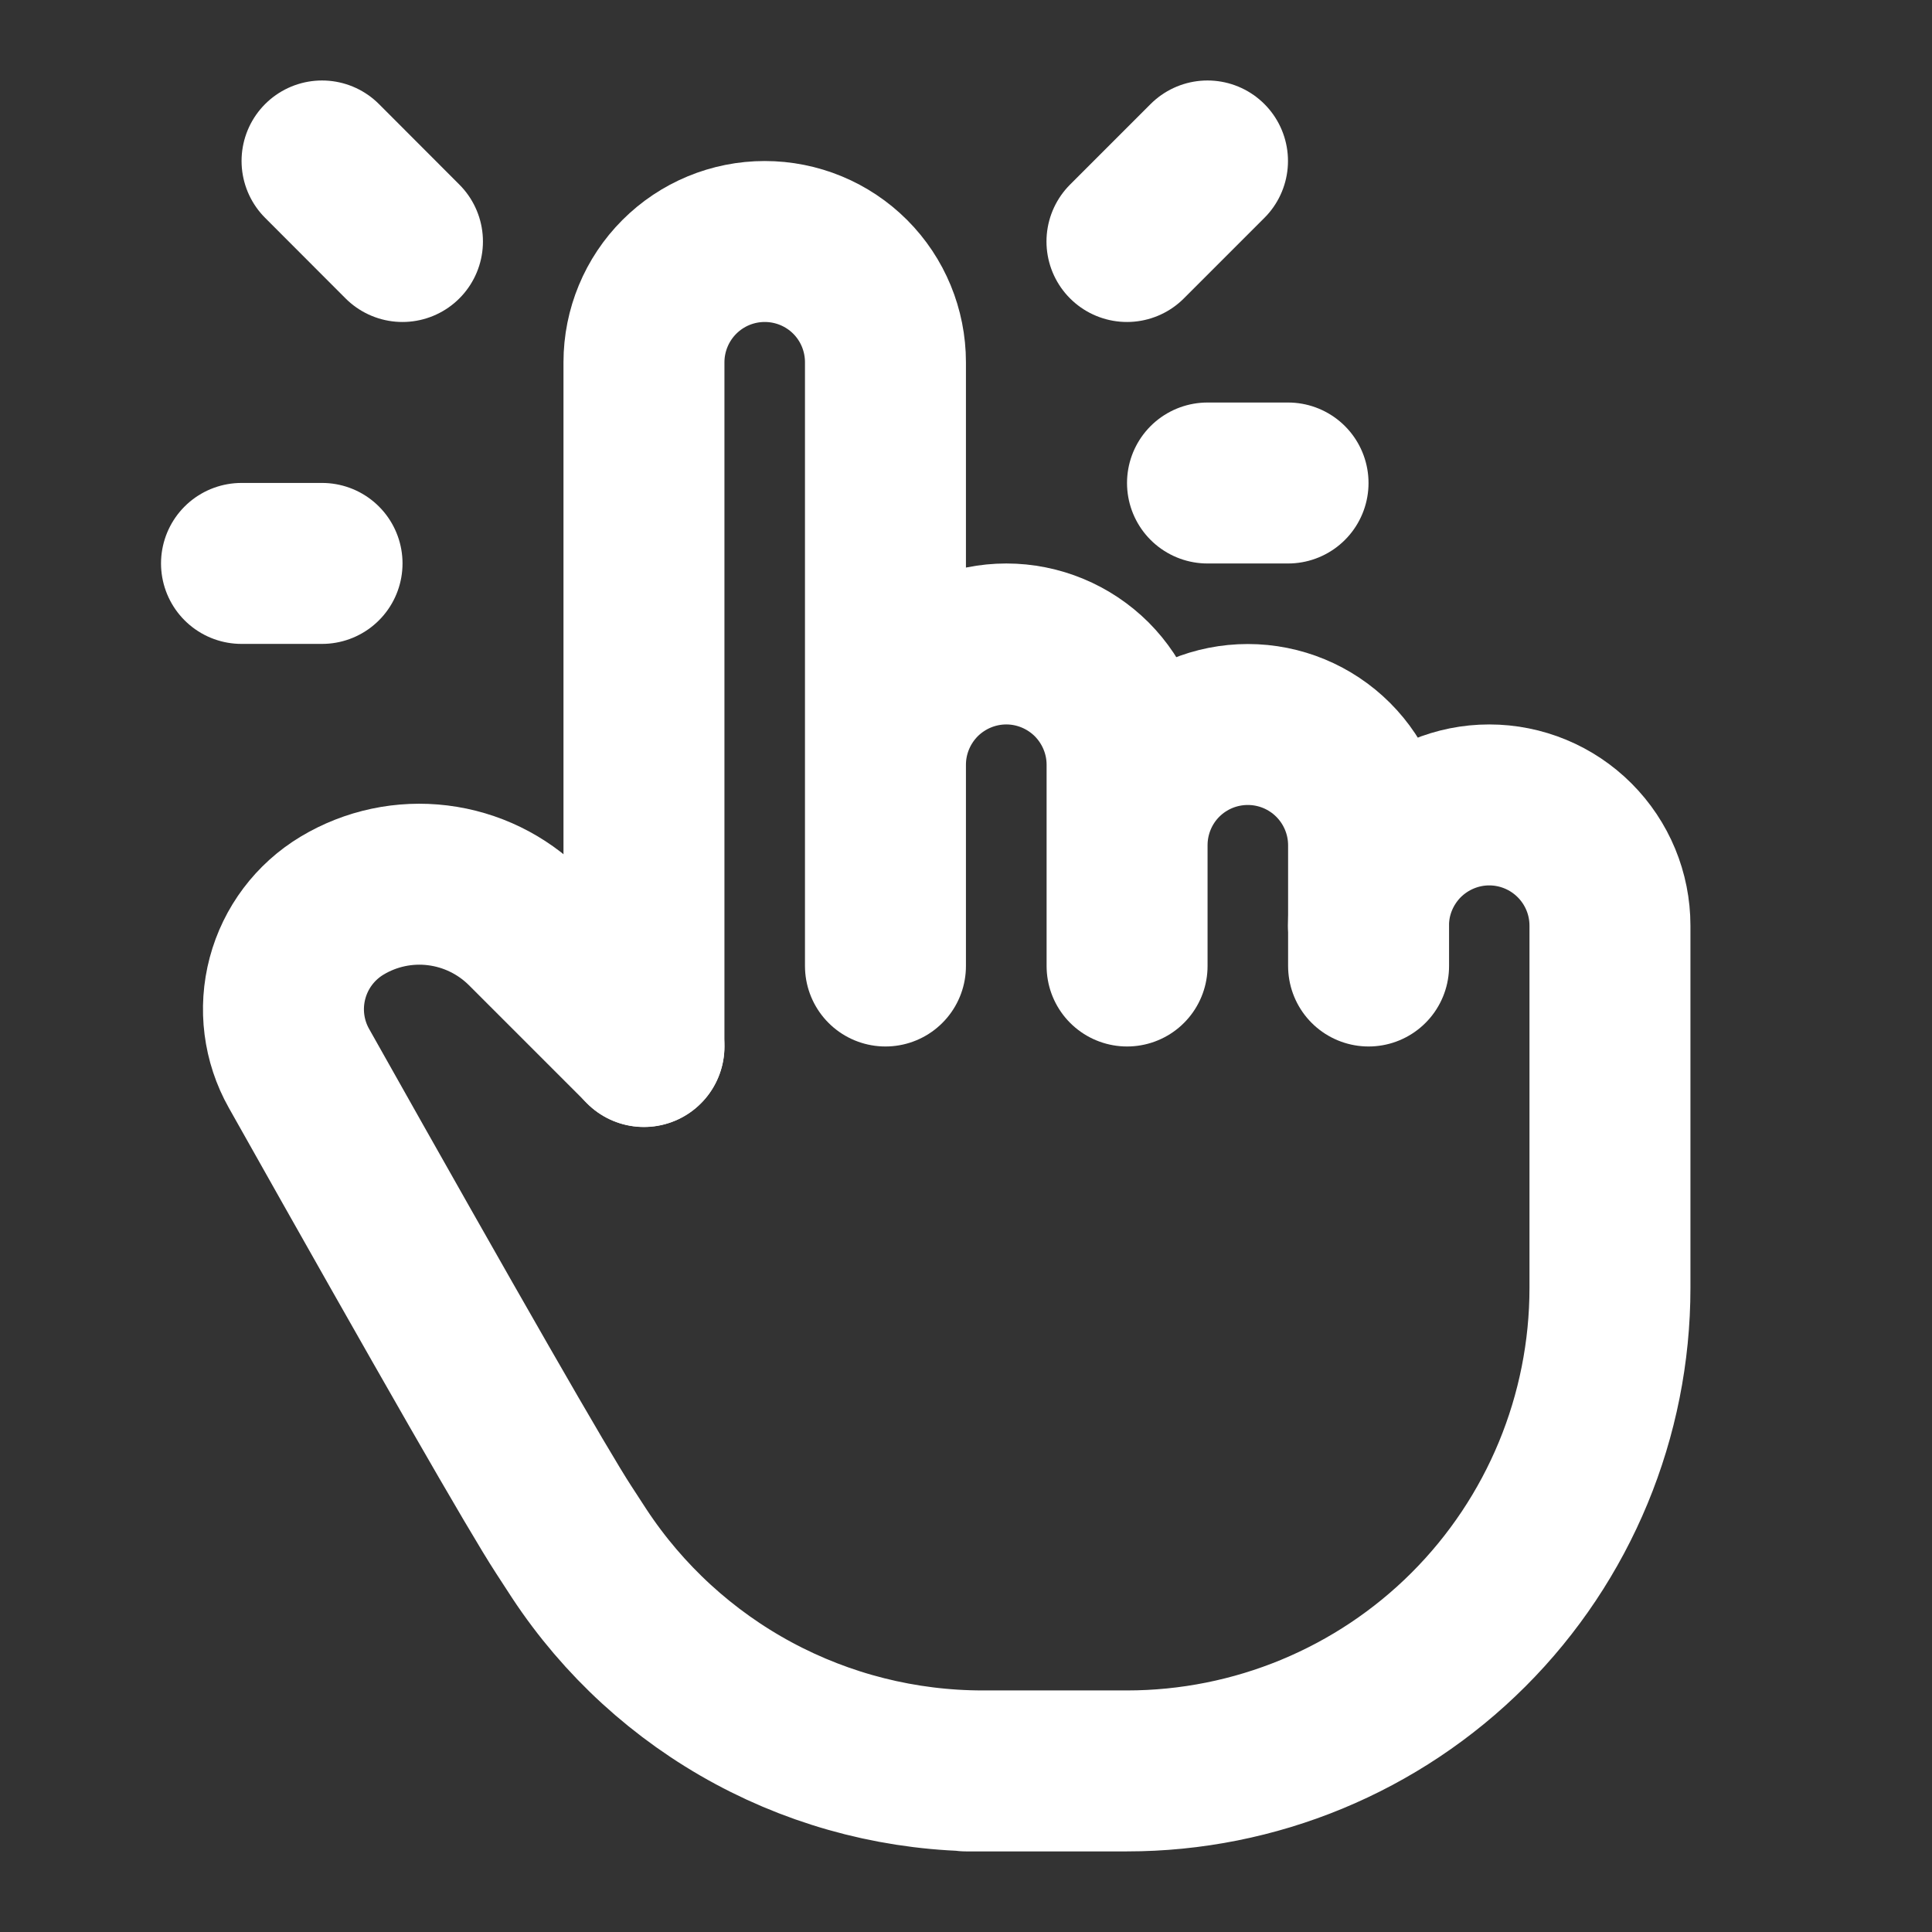 <svg width="16" height="16" viewBox="0 0 16 16" fill="none" xmlns="http://www.w3.org/2000/svg">
<rect x="0" y="0" width="16" height="16" fill="#333333" stroke="none"/>
<path d="M5.333 8.667V3C5.333 2.735 5.439 2.48 5.626 2.293C5.814 2.105 6.068 2 6.333 2C6.599 2 6.853 2.105 7.041 2.293C7.228 2.48 7.333 2.735 7.333 3V8M7.333 7.667V6.333C7.333 6.068 7.439 5.814 7.626 5.626C7.814 5.439 8.068 5.333 8.334 5.333C8.599 5.333 8.853 5.439 9.041 5.626C9.228 5.814 9.334 6.068 9.334 6.333V8M9.334 7C9.334 6.735 9.439 6.48 9.626 6.293C9.814 6.105 10.068 6 10.334 6C10.599 6 10.853 6.105 11.041 6.293C11.228 6.48 11.334 6.735 11.334 7V8" stroke="white" stroke-width="1.333" stroke-linecap="round" stroke-linejoin="round"/>
<path d="M11.333 7.666C11.333 7.401 11.439 7.147 11.626 6.959C11.814 6.772 12.068 6.666 12.333 6.666C12.599 6.666 12.853 6.772 13.04 6.959C13.228 7.147 13.333 7.401 13.333 7.666V10.666C13.333 11.727 12.912 12.745 12.162 13.495C11.412 14.245 10.394 14.666 9.333 14.666H8H8.139C7.476 14.666 6.824 14.502 6.241 14.188C5.658 13.874 5.162 13.42 4.797 12.866L4.667 12.666C4.459 12.347 3.728 11.074 2.476 8.848C2.348 8.621 2.314 8.353 2.381 8.101C2.448 7.849 2.61 7.634 2.833 7.5C3.071 7.357 3.35 7.298 3.625 7.332C3.901 7.366 4.157 7.491 4.353 7.686L5.333 8.666M3.333 2L2.667 1.333M2.667 4.666H2M9.333 2L10 1.333M10 4H10.667" stroke="white" stroke-width="1.333" stroke-linecap="round" stroke-linejoin="round"/>
</svg>
